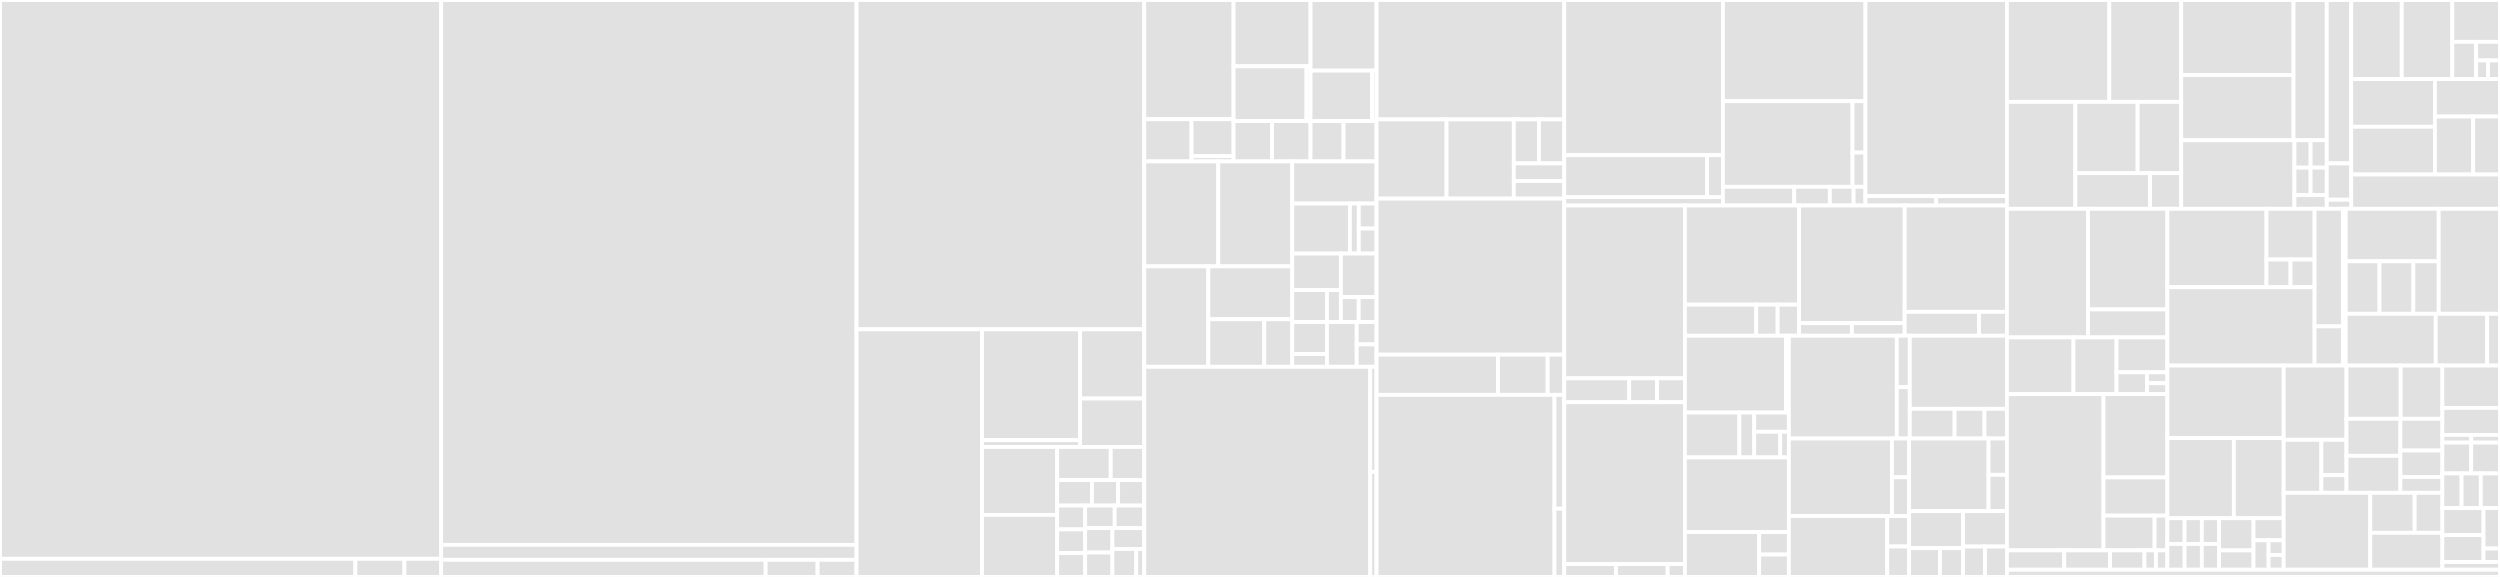 <svg baseProfile="full" width="650" height="150" viewBox="0 0 650 150" version="1.1"
xmlns="http://www.w3.org/2000/svg" xmlns:ev="http://www.w3.org/2001/xml-events"
xmlns:xlink="http://www.w3.org/1999/xlink">

<rect x="0" y="0" width="650" height="150" fill="#333333" stroke="none"/>

<style>rect.s{mask:url(#mask);}</style>
<defs>
  <pattern id="white" width="4" height="4" patternUnits="userSpaceOnUse" patternTransform="rotate(45)">
    <rect width="2" height="2" transform="translate(0,0)" fill="white"></rect>
  </pattern>
  <mask id="mask">
    <rect x="0" y="0" width="100%" height="100%" fill="url(#white)"></rect>
  </mask>
</defs>

<rect x="0" y="0" width="114.7" height="145.292" fill="#e1e1e1" stroke="white" stroke-width="1" class=" tooltipped" data-content="plugins/legacy-plugin-chart-calendar/src/vendor/cal-heatmap.js"><title>plugins/legacy-plugin-chart-calendar/src/vendor/cal-heatmap.js</title></rect>
<rect x="0" y="145.292" width="92.397" height="4.708" fill="#e1e1e1" stroke="white" stroke-width="1" class=" tooltipped" data-content="plugins/legacy-plugin-chart-calendar/src/Calendar.js"><title>plugins/legacy-plugin-chart-calendar/src/Calendar.js</title></rect>
<rect x="92.397" y="145.292" width="12.744" height="4.708" fill="#e1e1e1" stroke="white" stroke-width="1" class=" tooltipped" data-content="plugins/legacy-plugin-chart-calendar/src/transformProps.js"><title>plugins/legacy-plugin-chart-calendar/src/transformProps.js</title></rect>
<rect x="105.142" y="145.292" width="9.558" height="4.708" fill="#e1e1e1" stroke="white" stroke-width="1" class=" tooltipped" data-content="plugins/legacy-plugin-chart-calendar/src/index.js"><title>plugins/legacy-plugin-chart-calendar/src/index.js</title></rect>
<rect x="114.7" y="0" width="108" height="141.667" fill="#e1e1e1" stroke="white" stroke-width="1" class=" tooltipped" data-content="plugins/legacy-plugin-chart-parallel-coordinates/src/vendor/parcoords/d3.parcoords.js"><title>plugins/legacy-plugin-chart-parallel-coordinates/src/vendor/parcoords/d3.parcoords.js</title></rect>
<rect x="114.7" y="141.667" width="108" height="3.889" fill="#e1e1e1" stroke="white" stroke-width="1" class=" tooltipped" data-content="plugins/legacy-plugin-chart-parallel-coordinates/src/vendor/parcoords/divgrid.js"><title>plugins/legacy-plugin-chart-parallel-coordinates/src/vendor/parcoords/divgrid.js</title></rect>
<rect x="114.7" y="145.556" width="84.375" height="4.444" fill="#e1e1e1" stroke="white" stroke-width="1" class=" tooltipped" data-content="plugins/legacy-plugin-chart-parallel-coordinates/src/ParallelCoordinates.js"><title>plugins/legacy-plugin-chart-parallel-coordinates/src/ParallelCoordinates.js</title></rect>
<rect x="199.075" y="145.556" width="13.5" height="4.444" fill="#e1e1e1" stroke="white" stroke-width="1" class=" tooltipped" data-content="plugins/legacy-plugin-chart-parallel-coordinates/src/transformProps.js"><title>plugins/legacy-plugin-chart-parallel-coordinates/src/transformProps.js</title></rect>
<rect x="212.575" y="145.556" width="10.125" height="4.444" fill="#e1e1e1" stroke="white" stroke-width="1" class=" tooltipped" data-content="plugins/legacy-plugin-chart-parallel-coordinates/src/index.js"><title>plugins/legacy-plugin-chart-parallel-coordinates/src/index.js</title></rect>
<rect x="222.7" y="0" width="74.8" height="85.628" fill="#e1e1e1" stroke="white" stroke-width="1" class=" tooltipped" data-content="plugins/legacy-preset-chart-nvd3/src/NVD3Vis.js"><title>plugins/legacy-preset-chart-nvd3/src/NVD3Vis.js</title></rect>
<rect x="222.7" y="85.628" width="32.623" height="64.372" fill="#e1e1e1" stroke="white" stroke-width="1" class=" tooltipped" data-content="plugins/legacy-preset-chart-nvd3/src/utils.js"><title>plugins/legacy-preset-chart-nvd3/src/utils.js</title></rect>
<rect x="255.323" y="85.628" width="25.502" height="28.821" fill="#e1e1e1" stroke="white" stroke-width="1" class=" tooltipped" data-content="plugins/legacy-preset-chart-nvd3/src/LineMulti/LineMulti.jsx"><title>plugins/legacy-preset-chart-nvd3/src/LineMulti/LineMulti.jsx</title></rect>
<rect x="255.323" y="114.449" width="25.502" height="1.765" fill="#e1e1e1" stroke="white" stroke-width="1" class=" tooltipped" data-content="plugins/legacy-preset-chart-nvd3/src/LineMulti/index.js"><title>plugins/legacy-preset-chart-nvd3/src/LineMulti/index.js</title></rect>
<rect x="280.825" y="85.628" width="16.675" height="17.991" fill="#e1e1e1" stroke="white" stroke-width="1" class=" tooltipped" data-content="plugins/legacy-preset-chart-nvd3/src/vendor/superset/exploreUtils.js"><title>plugins/legacy-preset-chart-nvd3/src/vendor/superset/exploreUtils.js</title></rect>
<rect x="280.825" y="103.62" width="16.675" height="12.594" fill="#e1e1e1" stroke="white" stroke-width="1" class=" tooltipped" data-content="plugins/legacy-preset-chart-nvd3/src/vendor/superset/AnnotationTypes.js"><title>plugins/legacy-preset-chart-nvd3/src/vendor/superset/AnnotationTypes.js</title></rect>
<rect x="255.323" y="116.214" width="19.535" height="17.661" fill="#e1e1e1" stroke="white" stroke-width="1" class=" tooltipped" data-content="plugins/legacy-preset-chart-nvd3/src/transformProps.js"><title>plugins/legacy-preset-chart-nvd3/src/transformProps.js</title></rect>
<rect x="255.323" y="133.875" width="19.535" height="16.125" fill="#e1e1e1" stroke="white" stroke-width="1" class=" tooltipped" data-content="plugins/legacy-preset-chart-nvd3/src/NVD3Controls.tsx"><title>plugins/legacy-preset-chart-nvd3/src/NVD3Controls.tsx</title></rect>
<rect x="274.858" y="116.214" width="13.934" height="8.612" fill="#e1e1e1" stroke="white" stroke-width="1" class=" tooltipped" data-content="plugins/legacy-preset-chart-nvd3/src/PropTypes.js"><title>plugins/legacy-preset-chart-nvd3/src/PropTypes.js</title></rect>
<rect x="288.791" y="116.214" width="8.709" height="8.612" fill="#e1e1e1" stroke="white" stroke-width="1" class=" tooltipped" data-content="plugins/legacy-preset-chart-nvd3/src/utils/isTruthy.js"><title>plugins/legacy-preset-chart-nvd3/src/utils/isTruthy.js</title></rect>
<rect x="274.858" y="124.826" width="9.057" height="6.625" fill="#e1e1e1" stroke="white" stroke-width="1" class=" tooltipped" data-content="plugins/legacy-preset-chart-nvd3/src/ReactNVD3.js"><title>plugins/legacy-preset-chart-nvd3/src/ReactNVD3.js</title></rect>
<rect x="283.915" y="124.826" width="6.793" height="6.625" fill="#e1e1e1" stroke="white" stroke-width="1" class=" tooltipped" data-content="plugins/legacy-preset-chart-nvd3/src/Bar/index.js"><title>plugins/legacy-preset-chart-nvd3/src/Bar/index.js</title></rect>
<rect x="290.707" y="124.826" width="6.793" height="6.625" fill="#e1e1e1" stroke="white" stroke-width="1" class=" tooltipped" data-content="plugins/legacy-preset-chart-nvd3/src/Pie/index.js"><title>plugins/legacy-preset-chart-nvd3/src/Pie/index.js</title></rect>
<rect x="274.858" y="131.451" width="7.278" height="6.183" fill="#e1e1e1" stroke="white" stroke-width="1" class=" tooltipped" data-content="plugins/legacy-preset-chart-nvd3/src/Area/index.js"><title>plugins/legacy-preset-chart-nvd3/src/Area/index.js</title></rect>
<rect x="274.858" y="137.634" width="7.278" height="6.183" fill="#e1e1e1" stroke="white" stroke-width="1" class=" tooltipped" data-content="plugins/legacy-preset-chart-nvd3/src/Line/index.js"><title>plugins/legacy-preset-chart-nvd3/src/Line/index.js</title></rect>
<rect x="274.858" y="143.817" width="7.278" height="6.183" fill="#e1e1e1" stroke="white" stroke-width="1" class=" tooltipped" data-content="plugins/legacy-preset-chart-nvd3/src/Bubble/index.js"><title>plugins/legacy-preset-chart-nvd3/src/Bubble/index.js</title></rect>
<rect x="282.136" y="131.451" width="7.682" height="5.858" fill="#e1e1e1" stroke="white" stroke-width="1" class=" tooltipped" data-content="plugins/legacy-preset-chart-nvd3/src/Bullet/index.js"><title>plugins/legacy-preset-chart-nvd3/src/Bullet/index.js</title></rect>
<rect x="289.818" y="131.451" width="7.682" height="5.858" fill="#e1e1e1" stroke="white" stroke-width="1" class=" tooltipped" data-content="plugins/legacy-preset-chart-nvd3/src/BoxPlot/index.js"><title>plugins/legacy-preset-chart-nvd3/src/BoxPlot/index.js</title></rect>
<rect x="282.136" y="137.308" width="7.091" height="6.346" fill="#e1e1e1" stroke="white" stroke-width="1" class=" tooltipped" data-content="plugins/legacy-preset-chart-nvd3/src/Compare/index.js"><title>plugins/legacy-preset-chart-nvd3/src/Compare/index.js</title></rect>
<rect x="282.136" y="143.654" width="7.091" height="6.346" fill="#e1e1e1" stroke="white" stroke-width="1" class=" tooltipped" data-content="plugins/legacy-preset-chart-nvd3/src/DistBar/index.js"><title>plugins/legacy-preset-chart-nvd3/src/DistBar/index.js</title></rect>
<rect x="289.227" y="137.308" width="8.273" height="5.439" fill="#e1e1e1" stroke="white" stroke-width="1" class=" tooltipped" data-content="plugins/legacy-preset-chart-nvd3/src/DualLine/index.js"><title>plugins/legacy-preset-chart-nvd3/src/DualLine/index.js</title></rect>
<rect x="289.227" y="142.748" width="6.205" height="7.252" fill="#e1e1e1" stroke="white" stroke-width="1" class=" tooltipped" data-content="plugins/legacy-preset-chart-nvd3/src/TimePivot/index.js"><title>plugins/legacy-preset-chart-nvd3/src/TimePivot/index.js</title></rect>
<rect x="295.432" y="142.748" width="2.068" height="7.252" fill="#e1e1e1" stroke="white" stroke-width="1" class=" tooltipped" data-content="plugins/legacy-preset-chart-nvd3/src/preset.js"><title>plugins/legacy-preset-chart-nvd3/src/preset.js</title></rect>
<rect x="297.5" y="0" width="23.231" height="30.993" fill="#e1e1e1" stroke="white" stroke-width="1" class=" tooltipped" data-content="plugins/preset-chart-xy/src/components/Line/Line.tsx"><title>plugins/preset-chart-xy/src/components/Line/Line.tsx</title></rect>
<rect x="297.5" y="30.993" width="12.299" height="10.977" fill="#e1e1e1" stroke="white" stroke-width="1" class=" tooltipped" data-content="plugins/preset-chart-xy/src/components/Line/DefaultTooltipRenderer.tsx"><title>plugins/preset-chart-xy/src/components/Line/DefaultTooltipRenderer.tsx</title></rect>
<rect x="309.799" y="30.993" width="10.932" height="9.605" fill="#e1e1e1" stroke="white" stroke-width="1" class=" tooltipped" data-content="plugins/preset-chart-xy/src/components/Line/DefaultLegendItemMarkRenderer.tsx"><title>plugins/preset-chart-xy/src/components/Line/DefaultLegendItemMarkRenderer.tsx</title></rect>
<rect x="309.799" y="40.598" width="10.932" height="1.372" fill="#e1e1e1" stroke="white" stroke-width="1" class=" tooltipped" data-content="plugins/preset-chart-xy/src/components/Line/Encoder.ts"><title>plugins/preset-chart-xy/src/components/Line/Encoder.ts</title></rect>
<rect x="320.731" y="0" width="20.014" height="17.238" fill="#e1e1e1" stroke="white" stroke-width="1" class=" tooltipped" data-content="plugins/preset-chart-xy/src/components/BoxPlot/BoxPlot.tsx"><title>plugins/preset-chart-xy/src/components/BoxPlot/BoxPlot.tsx</title></rect>
<rect x="320.731" y="17.238" width="18.961" height="14.24" fill="#e1e1e1" stroke="white" stroke-width="1" class=" tooltipped" data-content="plugins/preset-chart-xy/src/components/BoxPlot/DefaultTooltipRenderer.tsx"><title>plugins/preset-chart-xy/src/components/BoxPlot/DefaultTooltipRenderer.tsx</title></rect>
<rect x="339.692" y="17.238" width="1.053" height="14.24" fill="#e1e1e1" stroke="white" stroke-width="1" class=" tooltipped" data-content="plugins/preset-chart-xy/src/components/BoxPlot/Encoder.ts"><title>plugins/preset-chart-xy/src/components/BoxPlot/Encoder.ts</title></rect>
<rect x="340.745" y="0" width="17.155" height="18.362" fill="#e1e1e1" stroke="white" stroke-width="1" class=" tooltipped" data-content="plugins/preset-chart-xy/src/components/ScatterPlot/ScatterPlot.tsx"><title>plugins/preset-chart-xy/src/components/ScatterPlot/ScatterPlot.tsx</title></rect>
<rect x="340.745" y="18.362" width="16.011" height="13.116" fill="#e1e1e1" stroke="white" stroke-width="1" class=" tooltipped" data-content="plugins/preset-chart-xy/src/components/ScatterPlot/DefaultTooltipRenderer.tsx"><title>plugins/preset-chart-xy/src/components/ScatterPlot/DefaultTooltipRenderer.tsx</title></rect>
<rect x="356.756" y="18.362" width="1.144" height="13.116" fill="#e1e1e1" stroke="white" stroke-width="1" class=" tooltipped" data-content="plugins/preset-chart-xy/src/components/ScatterPlot/Encoder.ts"><title>plugins/preset-chart-xy/src/components/ScatterPlot/Encoder.ts</title></rect>
<rect x="320.731" y="31.478" width="10.007" height="10.493" fill="#e1e1e1" stroke="white" stroke-width="1" class=" tooltipped" data-content="plugins/preset-chart-xy/src/components/legend/DefaultLegend.tsx"><title>plugins/preset-chart-xy/src/components/legend/DefaultLegend.tsx</title></rect>
<rect x="330.738" y="31.478" width="10.007" height="10.493" fill="#e1e1e1" stroke="white" stroke-width="1" class=" tooltipped" data-content="plugins/preset-chart-xy/src/components/legend/DefaultLegendItem.tsx"><title>plugins/preset-chart-xy/src/components/legend/DefaultLegendItem.tsx</title></rect>
<rect x="340.745" y="31.478" width="8.578" height="10.493" fill="#e1e1e1" stroke="white" stroke-width="1" class=" tooltipped" data-content="plugins/preset-chart-xy/src/components/legend/DefaultLegendGroup.tsx"><title>plugins/preset-chart-xy/src/components/legend/DefaultLegendGroup.tsx</title></rect>
<rect x="349.322" y="31.478" width="8.578" height="10.493" fill="#e1e1e1" stroke="white" stroke-width="1" class=" tooltipped" data-content="plugins/preset-chart-xy/src/components/legend/createRenderLegend.tsx"><title>plugins/preset-chart-xy/src/components/legend/createRenderLegend.tsx</title></rect>
<rect x="297.5" y="41.97" width="19.244" height="27.282" fill="#e1e1e1" stroke="white" stroke-width="1" class=" tooltipped" data-content="plugins/preset-chart-xy/src/utils/XYChartLayout.tsx"><title>plugins/preset-chart-xy/src/utils/XYChartLayout.tsx</title></rect>
<rect x="316.744" y="41.97" width="19.244" height="27.282" fill="#e1e1e1" stroke="white" stroke-width="1" class=" tooltipped" data-content="plugins/preset-chart-xy/src/utils/computeAxisLayout.ts"><title>plugins/preset-chart-xy/src/utils/computeAxisLayout.ts</title></rect>
<rect x="297.5" y="69.252" width="16.659" height="26.112" fill="#e1e1e1" stroke="white" stroke-width="1" class=" tooltipped" data-content="plugins/preset-chart-xy/src/utils/createTickComponent.tsx"><title>plugins/preset-chart-xy/src/utils/createTickComponent.tsx</title></rect>
<rect x="314.159" y="69.252" width="21.829" height="13.743" fill="#e1e1e1" stroke="white" stroke-width="1" class=" tooltipped" data-content="plugins/preset-chart-xy/src/utils/convertScaleToDataUIScaleShape.ts"><title>plugins/preset-chart-xy/src/utils/convertScaleToDataUIScaleShape.ts</title></rect>
<rect x="314.159" y="82.995" width="14.552" height="12.369" fill="#e1e1e1" stroke="white" stroke-width="1" class=" tooltipped" data-content="plugins/preset-chart-xy/src/utils/createMarginSelector.tsx"><title>plugins/preset-chart-xy/src/utils/createMarginSelector.tsx</title></rect>
<rect x="328.711" y="82.995" width="7.276" height="12.369" fill="#e1e1e1" stroke="white" stroke-width="1" class=" tooltipped" data-content="plugins/preset-chart-xy/src/utils/createXYChartLayoutWithTheme.ts"><title>plugins/preset-chart-xy/src/utils/createXYChartLayoutWithTheme.ts</title></rect>
<rect x="335.987" y="41.97" width="21.913" height="10.953" fill="#e1e1e1" stroke="white" stroke-width="1" class=" tooltipped" data-content="plugins/preset-chart-xy/src/BoxPlot/transformProps.ts"><title>plugins/preset-chart-xy/src/BoxPlot/transformProps.ts</title></rect>
<rect x="335.987" y="52.923" width="14.993" height="13.006" fill="#e1e1e1" stroke="white" stroke-width="1" class=" tooltipped" data-content="plugins/preset-chart-xy/src/BoxPlot/legacy/transformProps.ts"><title>plugins/preset-chart-xy/src/BoxPlot/legacy/transformProps.ts</title></rect>
<rect x="350.98" y="52.923" width="2.307" height="13.006" fill="#e1e1e1" stroke="white" stroke-width="1" class=" tooltipped" data-content="plugins/preset-chart-xy/src/BoxPlot/legacy/index.ts"><title>plugins/preset-chart-xy/src/BoxPlot/legacy/index.ts</title></rect>
<rect x="353.287" y="52.923" width="4.613" height="6.503" fill="#e1e1e1" stroke="white" stroke-width="1" class=" tooltipped" data-content="plugins/preset-chart-xy/src/BoxPlot/index.ts"><title>plugins/preset-chart-xy/src/BoxPlot/index.ts</title></rect>
<rect x="353.287" y="59.426" width="4.613" height="6.503" fill="#e1e1e1" stroke="white" stroke-width="1" class=" tooltipped" data-content="plugins/preset-chart-xy/src/BoxPlot/createMetadata.ts"><title>plugins/preset-chart-xy/src/BoxPlot/createMetadata.ts</title></rect>
<rect x="335.987" y="65.929" width="12.642" height="9.492" fill="#e1e1e1" stroke="white" stroke-width="1" class=" tooltipped" data-content="plugins/preset-chart-xy/src/Line/buildQuery.ts"><title>plugins/preset-chart-xy/src/Line/buildQuery.ts</title></rect>
<rect x="335.987" y="75.421" width="9.03" height="8.306" fill="#e1e1e1" stroke="white" stroke-width="1" class=" tooltipped" data-content="plugins/preset-chart-xy/src/Line/legacy/transformProps.ts"><title>plugins/preset-chart-xy/src/Line/legacy/transformProps.ts</title></rect>
<rect x="345.017" y="75.421" width="3.612" height="8.306" fill="#e1e1e1" stroke="white" stroke-width="1" class=" tooltipped" data-content="plugins/preset-chart-xy/src/Line/legacy/index.ts"><title>plugins/preset-chart-xy/src/Line/legacy/index.ts</title></rect>
<rect x="348.629" y="65.929" width="9.271" height="11.326" fill="#e1e1e1" stroke="white" stroke-width="1" class=" tooltipped" data-content="plugins/preset-chart-xy/src/Line/transformProps.ts"><title>plugins/preset-chart-xy/src/Line/transformProps.ts</title></rect>
<rect x="348.629" y="77.255" width="4.635" height="6.472" fill="#e1e1e1" stroke="white" stroke-width="1" class=" tooltipped" data-content="plugins/preset-chart-xy/src/Line/index.ts"><title>plugins/preset-chart-xy/src/Line/index.ts</title></rect>
<rect x="353.265" y="77.255" width="4.635" height="6.472" fill="#e1e1e1" stroke="white" stroke-width="1" class=" tooltipped" data-content="plugins/preset-chart-xy/src/Line/createMetadata.ts"><title>plugins/preset-chart-xy/src/Line/createMetadata.ts</title></rect>
<rect x="335.987" y="83.727" width="9.023" height="8.312" fill="#e1e1e1" stroke="white" stroke-width="1" class=" tooltipped" data-content="plugins/preset-chart-xy/src/ScatterPlot/legacy/transformProps.ts"><title>plugins/preset-chart-xy/src/ScatterPlot/legacy/transformProps.ts</title></rect>
<rect x="335.987" y="92.039" width="9.023" height="3.325" fill="#e1e1e1" stroke="white" stroke-width="1" class=" tooltipped" data-content="plugins/preset-chart-xy/src/ScatterPlot/legacy/index.ts"><title>plugins/preset-chart-xy/src/ScatterPlot/legacy/index.ts</title></rect>
<rect x="345.01" y="83.727" width="7.734" height="11.637" fill="#e1e1e1" stroke="white" stroke-width="1" class=" tooltipped" data-content="plugins/preset-chart-xy/src/ScatterPlot/transformProps.ts"><title>plugins/preset-chart-xy/src/ScatterPlot/transformProps.ts</title></rect>
<rect x="352.744" y="83.727" width="5.156" height="5.819" fill="#e1e1e1" stroke="white" stroke-width="1" class=" tooltipped" data-content="plugins/preset-chart-xy/src/ScatterPlot/index.ts"><title>plugins/preset-chart-xy/src/ScatterPlot/index.ts</title></rect>
<rect x="352.744" y="89.546" width="5.156" height="5.819" fill="#e1e1e1" stroke="white" stroke-width="1" class=" tooltipped" data-content="plugins/preset-chart-xy/src/ScatterPlot/createMetadata.ts"><title>plugins/preset-chart-xy/src/ScatterPlot/createMetadata.ts</title></rect>
<rect x="297.5" y="95.364" width="58.753" height="54.636" fill="#e1e1e1" stroke="white" stroke-width="1" class=" tooltipped" data-content="plugins/legacy-plugin-chart-rose/src/Rose.js"><title>plugins/legacy-plugin-chart-rose/src/Rose.js</title></rect>
<rect x="356.253" y="95.364" width="1.647" height="27.318" fill="#e1e1e1" stroke="white" stroke-width="1" class=" tooltipped" data-content="plugins/legacy-plugin-chart-rose/src/index.js"><title>plugins/legacy-plugin-chart-rose/src/index.js</title></rect>
<rect x="356.253" y="122.682" width="1.647" height="27.318" fill="#e1e1e1" stroke="white" stroke-width="1" class=" tooltipped" data-content="plugins/legacy-plugin-chart-rose/src/transformProps.js"><title>plugins/legacy-plugin-chart-rose/src/transformProps.js</title></rect>
<rect x="357.9" y="0" width="48.8" height="31.045" fill="#e1e1e1" stroke="white" stroke-width="1" class=" tooltipped" data-content="plugins/legacy-plugin-chart-map-box/src/ScatterPlotGlowOverlay.jsx"><title>plugins/legacy-plugin-chart-map-box/src/ScatterPlotGlowOverlay.jsx</title></rect>
<rect x="357.9" y="31.045" width="18.209" height="20.594" fill="#e1e1e1" stroke="white" stroke-width="1" class=" tooltipped" data-content="plugins/legacy-plugin-chart-map-box/src/MapBox.jsx"><title>plugins/legacy-plugin-chart-map-box/src/MapBox.jsx</title></rect>
<rect x="376.109" y="31.045" width="17.481" height="20.594" fill="#e1e1e1" stroke="white" stroke-width="1" class=" tooltipped" data-content="plugins/legacy-plugin-chart-map-box/src/transformProps.js"><title>plugins/legacy-plugin-chart-map-box/src/transformProps.js</title></rect>
<rect x="393.59" y="31.045" width="6.555" height="11.441" fill="#e1e1e1" stroke="white" stroke-width="1" class=" tooltipped" data-content="plugins/legacy-plugin-chart-map-box/src/utils/geo.js"><title>plugins/legacy-plugin-chart-map-box/src/utils/geo.js</title></rect>
<rect x="400.145" y="31.045" width="6.555" height="11.441" fill="#e1e1e1" stroke="white" stroke-width="1" class=" tooltipped" data-content="plugins/legacy-plugin-chart-map-box/src/utils/roundDecimal.js"><title>plugins/legacy-plugin-chart-map-box/src/utils/roundDecimal.js</title></rect>
<rect x="393.59" y="42.486" width="13.11" height="4.577" fill="#e1e1e1" stroke="white" stroke-width="1" class=" tooltipped" data-content="plugins/legacy-plugin-chart-map-box/src/utils/luminanceFromRGB.js"><title>plugins/legacy-plugin-chart-map-box/src/utils/luminanceFromRGB.js</title></rect>
<rect x="393.59" y="47.063" width="13.11" height="4.577" fill="#e1e1e1" stroke="white" stroke-width="1" class=" tooltipped" data-content="plugins/legacy-plugin-chart-map-box/src/index.js"><title>plugins/legacy-plugin-chart-map-box/src/index.js</title></rect>
<rect x="357.9" y="51.639" width="48.8" height="40.574" fill="#e1e1e1" stroke="white" stroke-width="1" class=" tooltipped" data-content="plugins/legacy-plugin-chart-sunburst/src/Sunburst.js"><title>plugins/legacy-plugin-chart-sunburst/src/Sunburst.js</title></rect>
<rect x="357.9" y="92.213" width="31.576" height="10.451" fill="#e1e1e1" stroke="white" stroke-width="1" class=" tooltipped" data-content="plugins/legacy-plugin-chart-sunburst/src/utils/wrapSvgText.js"><title>plugins/legacy-plugin-chart-sunburst/src/utils/wrapSvgText.js</title></rect>
<rect x="389.476" y="92.213" width="12.918" height="10.451" fill="#e1e1e1" stroke="white" stroke-width="1" class=" tooltipped" data-content="plugins/legacy-plugin-chart-sunburst/src/transformProps.js"><title>plugins/legacy-plugin-chart-sunburst/src/transformProps.js</title></rect>
<rect x="402.394" y="92.213" width="4.306" height="10.451" fill="#e1e1e1" stroke="white" stroke-width="1" class=" tooltipped" data-content="plugins/legacy-plugin-chart-sunburst/src/index.js"><title>plugins/legacy-plugin-chart-sunburst/src/index.js</title></rect>
<rect x="357.9" y="102.664" width="46.265" height="47.336" fill="#e1e1e1" stroke="white" stroke-width="1" class=" tooltipped" data-content="plugins/legacy-plugin-chart-partition/src/Partition.js"><title>plugins/legacy-plugin-chart-partition/src/Partition.js</title></rect>
<rect x="404.165" y="102.664" width="2.535" height="29.585" fill="#e1e1e1" stroke="white" stroke-width="1" class=" tooltipped" data-content="plugins/legacy-plugin-chart-partition/src/transformProps.js"><title>plugins/legacy-plugin-chart-partition/src/transformProps.js</title></rect>
<rect x="404.165" y="132.249" width="2.535" height="17.751" fill="#e1e1e1" stroke="white" stroke-width="1" class=" tooltipped" data-content="plugins/legacy-plugin-chart-partition/src/index.js"><title>plugins/legacy-plugin-chart-partition/src/index.js</title></rect>
<rect x="406.7" y="0" width="41.268" height="40.346" fill="#e1e1e1" stroke="white" stroke-width="1" class=" tooltipped" data-content="plugins/legacy-plugin-chart-table/src/ReactDataTable.tsx"><title>plugins/legacy-plugin-chart-table/src/ReactDataTable.tsx</title></rect>
<rect x="406.7" y="40.346" width="37.141" height="10.904" fill="#e1e1e1" stroke="white" stroke-width="1" class=" tooltipped" data-content="plugins/legacy-plugin-chart-table/src/transformProps.ts"><title>plugins/legacy-plugin-chart-table/src/transformProps.ts</title></rect>
<rect x="443.841" y="40.346" width="4.127" height="10.904" fill="#e1e1e1" stroke="white" stroke-width="1" class=" tooltipped" data-content="plugins/legacy-plugin-chart-table/src/index.ts"><title>plugins/legacy-plugin-chart-table/src/index.ts</title></rect>
<rect x="406.7" y="51.251" width="41.268" height="2.181" fill="#e1e1e1" stroke="white" stroke-width="1" class=" tooltipped" data-content="plugins/legacy-plugin-chart-table/test/testData.ts"><title>plugins/legacy-plugin-chart-table/test/testData.ts</title></rect>
<rect x="447.968" y="0" width="37.057" height="26.311" fill="#e1e1e1" stroke="white" stroke-width="1" class=" tooltipped" data-content="plugins/legacy-preset-chart-big-number/src/BigNumber/BigNumber.tsx"><title>plugins/legacy-preset-chart-big-number/src/BigNumber/BigNumber.tsx</title></rect>
<rect x="447.968" y="26.311" width="33.688" height="22.263" fill="#e1e1e1" stroke="white" stroke-width="1" class=" tooltipped" data-content="plugins/legacy-preset-chart-big-number/src/BigNumber/transformProps.ts"><title>plugins/legacy-preset-chart-big-number/src/BigNumber/transformProps.ts</title></rect>
<rect x="481.655" y="26.311" width="3.369" height="13.358" fill="#e1e1e1" stroke="white" stroke-width="1" class=" tooltipped" data-content="plugins/legacy-preset-chart-big-number/src/BigNumber/index.ts"><title>plugins/legacy-preset-chart-big-number/src/BigNumber/index.ts</title></rect>
<rect x="481.655" y="39.669" width="3.369" height="8.905" fill="#e1e1e1" stroke="white" stroke-width="1" class=" tooltipped" data-content="plugins/legacy-preset-chart-big-number/src/BigNumber/controlPanel.tsx"><title>plugins/legacy-preset-chart-big-number/src/BigNumber/controlPanel.tsx</title></rect>
<rect x="447.968" y="48.574" width="18.528" height="4.857" fill="#e1e1e1" stroke="white" stroke-width="1" class=" tooltipped" data-content="plugins/legacy-preset-chart-big-number/src/utils/getTimeFormatterForGranularity.ts"><title>plugins/legacy-preset-chart-big-number/src/utils/getTimeFormatterForGranularity.ts</title></rect>
<rect x="466.496" y="48.574" width="9.264" height="4.857" fill="#e1e1e1" stroke="white" stroke-width="1" class=" tooltipped" data-content="plugins/legacy-preset-chart-big-number/src/BigNumberTotal/index.ts"><title>plugins/legacy-preset-chart-big-number/src/BigNumberTotal/index.ts</title></rect>
<rect x="475.76" y="48.574" width="6.176" height="4.857" fill="#e1e1e1" stroke="white" stroke-width="1" class=" tooltipped" data-content="plugins/legacy-preset-chart-big-number/src/sharedControls.ts"><title>plugins/legacy-preset-chart-big-number/src/sharedControls.ts</title></rect>
<rect x="481.936" y="48.574" width="3.088" height="4.857" fill="#e1e1e1" stroke="white" stroke-width="1" class=" tooltipped" data-content="plugins/legacy-preset-chart-big-number/src/preset.ts"><title>plugins/legacy-preset-chart-big-number/src/preset.ts</title></rect>
<rect x="485.024" y="0" width="36.776" height="50.985" fill="#e1e1e1" stroke="white" stroke-width="1" class=" tooltipped" data-content="plugins/legacy-plugin-chart-heatmap/src/Heatmap.js"><title>plugins/legacy-plugin-chart-heatmap/src/Heatmap.js</title></rect>
<rect x="485.024" y="50.985" width="18.388" height="2.447" fill="#e1e1e1" stroke="white" stroke-width="1" class=" tooltipped" data-content="plugins/legacy-plugin-chart-heatmap/src/index.js"><title>plugins/legacy-plugin-chart-heatmap/src/index.js</title></rect>
<rect x="503.412" y="50.985" width="18.388" height="2.447" fill="#e1e1e1" stroke="white" stroke-width="1" class=" tooltipped" data-content="plugins/legacy-plugin-chart-heatmap/src/transformProps.js"><title>plugins/legacy-plugin-chart-heatmap/src/transformProps.js</title></rect>
<rect x="406.7" y="53.432" width="31.377" height="44.938" fill="#e1e1e1" stroke="white" stroke-width="1" class=" tooltipped" data-content="plugins/legacy-plugin-chart-paired-t-test/src/TTestTable.jsx"><title>plugins/legacy-plugin-chart-paired-t-test/src/TTestTable.jsx</title></rect>
<rect x="406.7" y="98.369" width="16.895" height="6.215" fill="#e1e1e1" stroke="white" stroke-width="1" class=" tooltipped" data-content="plugins/legacy-plugin-chart-paired-t-test/src/PairedTTest.jsx"><title>plugins/legacy-plugin-chart-paired-t-test/src/PairedTTest.jsx</title></rect>
<rect x="423.595" y="98.369" width="7.241" height="6.215" fill="#e1e1e1" stroke="white" stroke-width="1" class=" tooltipped" data-content="plugins/legacy-plugin-chart-paired-t-test/src/index.js"><title>plugins/legacy-plugin-chart-paired-t-test/src/index.js</title></rect>
<rect x="430.836" y="98.369" width="7.241" height="6.215" fill="#e1e1e1" stroke="white" stroke-width="1" class=" tooltipped" data-content="plugins/legacy-plugin-chart-paired-t-test/src/transformProps.js"><title>plugins/legacy-plugin-chart-paired-t-test/src/transformProps.js</title></rect>
<rect x="406.7" y="104.584" width="31.377" height="42.069" fill="#e1e1e1" stroke="white" stroke-width="1" class=" tooltipped" data-content="plugins/legacy-plugin-chart-country-map/src/CountryMap.js"><title>plugins/legacy-plugin-chart-country-map/src/CountryMap.js</title></rect>
<rect x="406.7" y="146.654" width="13.447" height="3.346" fill="#e1e1e1" stroke="white" stroke-width="1" class=" tooltipped" data-content="plugins/legacy-plugin-chart-country-map/src/index.js"><title>plugins/legacy-plugin-chart-country-map/src/index.js</title></rect>
<rect x="420.147" y="146.654" width="13.447" height="3.346" fill="#e1e1e1" stroke="white" stroke-width="1" class=" tooltipped" data-content="plugins/legacy-plugin-chart-country-map/src/transformProps.js"><title>plugins/legacy-plugin-chart-country-map/src/transformProps.js</title></rect>
<rect x="433.594" y="146.654" width="4.482" height="3.346" fill="#e1e1e1" stroke="white" stroke-width="1" class=" tooltipped" data-content="plugins/legacy-plugin-chart-country-map/src/countries.js"><title>plugins/legacy-plugin-chart-country-map/src/countries.js</title></rect>
<rect x="438.077" y="53.432" width="29.68" height="25.775" fill="#e1e1e1" stroke="white" stroke-width="1" class=" tooltipped" data-content="plugins/legacy-plugin-chart-horizon/src/HorizonRow.jsx"><title>plugins/legacy-plugin-chart-horizon/src/HorizonRow.jsx</title></rect>
<rect x="438.077" y="79.207" width="18.55" height="8.086" fill="#e1e1e1" stroke="white" stroke-width="1" class=" tooltipped" data-content="plugins/legacy-plugin-chart-horizon/src/HorizonChart.jsx"><title>plugins/legacy-plugin-chart-horizon/src/HorizonChart.jsx</title></rect>
<rect x="456.627" y="79.207" width="5.565" height="8.086" fill="#e1e1e1" stroke="white" stroke-width="1" class=" tooltipped" data-content="plugins/legacy-plugin-chart-horizon/src/index.js"><title>plugins/legacy-plugin-chart-horizon/src/index.js</title></rect>
<rect x="462.192" y="79.207" width="5.565" height="8.086" fill="#e1e1e1" stroke="white" stroke-width="1" class=" tooltipped" data-content="plugins/legacy-plugin-chart-horizon/src/transformProps.js"><title>plugins/legacy-plugin-chart-horizon/src/transformProps.js</title></rect>
<rect x="467.756" y="53.432" width="27.465" height="30.585" fill="#e1e1e1" stroke="white" stroke-width="1" class=" tooltipped" data-content="plugins/legacy-plugin-chart-sankey/src/Sankey.js"><title>plugins/legacy-plugin-chart-sankey/src/Sankey.js</title></rect>
<rect x="467.756" y="84.016" width="13.732" height="3.277" fill="#e1e1e1" stroke="white" stroke-width="1" class=" tooltipped" data-content="plugins/legacy-plugin-chart-sankey/src/index.js"><title>plugins/legacy-plugin-chart-sankey/src/index.js</title></rect>
<rect x="481.489" y="84.016" width="13.732" height="3.277" fill="#e1e1e1" stroke="white" stroke-width="1" class=" tooltipped" data-content="plugins/legacy-plugin-chart-sankey/src/transformProps.js"><title>plugins/legacy-plugin-chart-sankey/src/transformProps.js</title></rect>
<rect x="495.221" y="53.432" width="26.579" height="27.654" fill="#e1e1e1" stroke="white" stroke-width="1" class=" tooltipped" data-content="plugins/legacy-plugin-chart-treemap/src/Treemap.js"><title>plugins/legacy-plugin-chart-treemap/src/Treemap.js</title></rect>
<rect x="495.221" y="81.085" width="19.33" height="6.208" fill="#e1e1e1" stroke="white" stroke-width="1" class=" tooltipped" data-content="plugins/legacy-plugin-chart-treemap/src/transformProps.js"><title>plugins/legacy-plugin-chart-treemap/src/transformProps.js</title></rect>
<rect x="514.551" y="81.085" width="7.249" height="6.208" fill="#e1e1e1" stroke="white" stroke-width="1" class=" tooltipped" data-content="plugins/legacy-plugin-chart-treemap/src/index.js"><title>plugins/legacy-plugin-chart-treemap/src/index.js</title></rect>
<rect x="438.077" y="87.293" width="26.28" height="19.977" fill="#e1e1e1" stroke="white" stroke-width="1" class=" tooltipped" data-content="plugins/plugin-chart-word-cloud/src/chart/WordCloud.tsx"><title>plugins/plugin-chart-word-cloud/src/chart/WordCloud.tsx</title></rect>
<rect x="464.357" y="87.293" width="0.751" height="19.977" fill="#e1e1e1" stroke="white" stroke-width="1" class=" tooltipped" data-content="plugins/plugin-chart-word-cloud/src/chart/Encoder.ts"><title>plugins/plugin-chart-word-cloud/src/chart/Encoder.ts</title></rect>
<rect x="438.077" y="107.271" width="14.159" height="11.653" fill="#e1e1e1" stroke="white" stroke-width="1" class=" tooltipped" data-content="plugins/plugin-chart-word-cloud/src/legacyPlugin/transformProps.ts"><title>plugins/plugin-chart-word-cloud/src/legacyPlugin/transformProps.ts</title></rect>
<rect x="452.236" y="107.271" width="3.862" height="11.653" fill="#e1e1e1" stroke="white" stroke-width="1" class=" tooltipped" data-content="plugins/plugin-chart-word-cloud/src/legacyPlugin/index.ts"><title>plugins/plugin-chart-word-cloud/src/legacyPlugin/index.ts</title></rect>
<rect x="456.097" y="107.271" width="9.01" height="4.994" fill="#e1e1e1" stroke="white" stroke-width="1" class=" tooltipped" data-content="plugins/plugin-chart-word-cloud/src/plugin/index.ts"><title>plugins/plugin-chart-word-cloud/src/plugin/index.ts</title></rect>
<rect x="456.097" y="112.265" width="6.758" height="6.659" fill="#e1e1e1" stroke="white" stroke-width="1" class=" tooltipped" data-content="plugins/plugin-chart-word-cloud/src/plugin/transformProps.ts"><title>plugins/plugin-chart-word-cloud/src/plugin/transformProps.ts</title></rect>
<rect x="462.855" y="112.265" width="2.253" height="6.659" fill="#e1e1e1" stroke="white" stroke-width="1" class=" tooltipped" data-content="plugins/plugin-chart-word-cloud/src/plugin/buildQuery.ts"><title>plugins/plugin-chart-word-cloud/src/plugin/buildQuery.ts</title></rect>
<rect x="438.077" y="118.924" width="27.031" height="19.422" fill="#e1e1e1" stroke="white" stroke-width="1" class=" tooltipped" data-content="plugins/legacy-plugin-chart-histogram/src/WithLegend.jsx"><title>plugins/legacy-plugin-chart-histogram/src/WithLegend.jsx</title></rect>
<rect x="438.077" y="138.347" width="19.308" height="11.653" fill="#e1e1e1" stroke="white" stroke-width="1" class=" tooltipped" data-content="plugins/legacy-plugin-chart-histogram/src/Histogram.jsx"><title>plugins/legacy-plugin-chart-histogram/src/Histogram.jsx</title></rect>
<rect x="457.384" y="138.347" width="7.723" height="5.827" fill="#e1e1e1" stroke="white" stroke-width="1" class=" tooltipped" data-content="plugins/legacy-plugin-chart-histogram/src/index.js"><title>plugins/legacy-plugin-chart-histogram/src/index.js</title></rect>
<rect x="457.384" y="144.173" width="7.723" height="5.827" fill="#e1e1e1" stroke="white" stroke-width="1" class=" tooltipped" data-content="plugins/legacy-plugin-chart-histogram/src/transformProps.js"><title>plugins/legacy-plugin-chart-histogram/src/transformProps.js</title></rect>
<rect x="465.107" y="87.293" width="28.066" height="26.723" fill="#e1e1e1" stroke="white" stroke-width="1" class=" tooltipped" data-content="plugins/legacy-plugin-chart-force-directed/src/ForceDirected.js"><title>plugins/legacy-plugin-chart-force-directed/src/ForceDirected.js</title></rect>
<rect x="493.173" y="87.293" width="3.368" height="13.362" fill="#e1e1e1" stroke="white" stroke-width="1" class=" tooltipped" data-content="plugins/legacy-plugin-chart-force-directed/src/index.js"><title>plugins/legacy-plugin-chart-force-directed/src/index.js</title></rect>
<rect x="493.173" y="100.655" width="3.368" height="13.362" fill="#e1e1e1" stroke="white" stroke-width="1" class=" tooltipped" data-content="plugins/legacy-plugin-chart-force-directed/src/transformProps.js"><title>plugins/legacy-plugin-chart-force-directed/src/transformProps.js</title></rect>
<rect x="496.541" y="87.293" width="25.259" height="19.003" fill="#e1e1e1" stroke="white" stroke-width="1" class=" tooltipped" data-content="plugins/legacy-plugin-chart-pivot-table/src/PivotTable.js"><title>plugins/legacy-plugin-chart-pivot-table/src/PivotTable.js</title></rect>
<rect x="496.541" y="106.296" width="11.658" height="7.72" fill="#e1e1e1" stroke="white" stroke-width="1" class=" tooltipped" data-content="plugins/legacy-plugin-chart-pivot-table/src/utils/fixTableHeight.js"><title>plugins/legacy-plugin-chart-pivot-table/src/utils/fixTableHeight.js</title></rect>
<rect x="508.199" y="106.296" width="7.772" height="7.72" fill="#e1e1e1" stroke="white" stroke-width="1" class=" tooltipped" data-content="plugins/legacy-plugin-chart-pivot-table/src/transformProps.js"><title>plugins/legacy-plugin-chart-pivot-table/src/transformProps.js</title></rect>
<rect x="515.971" y="106.296" width="5.829" height="7.72" fill="#e1e1e1" stroke="white" stroke-width="1" class=" tooltipped" data-content="plugins/legacy-plugin-chart-pivot-table/src/index.js"><title>plugins/legacy-plugin-chart-pivot-table/src/index.js</title></rect>
<rect x="465.107" y="114.016" width="26.798" height="20.151" fill="#e1e1e1" stroke="white" stroke-width="1" class=" tooltipped" data-content="plugins/legacy-plugin-chart-chord/src/Chord.js"><title>plugins/legacy-plugin-chart-chord/src/Chord.js</title></rect>
<rect x="491.905" y="114.016" width="4.466" height="10.075" fill="#e1e1e1" stroke="white" stroke-width="1" class=" tooltipped" data-content="plugins/legacy-plugin-chart-chord/src/index.js"><title>plugins/legacy-plugin-chart-chord/src/index.js</title></rect>
<rect x="491.905" y="124.092" width="4.466" height="10.075" fill="#e1e1e1" stroke="white" stroke-width="1" class=" tooltipped" data-content="plugins/legacy-plugin-chart-chord/src/transformProps.js"><title>plugins/legacy-plugin-chart-chord/src/transformProps.js</title></rect>
<rect x="465.107" y="134.167" width="25.58" height="15.833" fill="#e1e1e1" stroke="white" stroke-width="1" class=" tooltipped" data-content="plugins/legacy-plugin-chart-sankey-loop/src/SankeyLoop.js"><title>plugins/legacy-plugin-chart-sankey-loop/src/SankeyLoop.js</title></rect>
<rect x="490.687" y="134.167" width="5.684" height="7.916" fill="#e1e1e1" stroke="white" stroke-width="1" class=" tooltipped" data-content="plugins/legacy-plugin-chart-sankey-loop/src/index.js"><title>plugins/legacy-plugin-chart-sankey-loop/src/index.js</title></rect>
<rect x="490.687" y="142.084" width="5.684" height="7.916" fill="#e1e1e1" stroke="white" stroke-width="1" class=" tooltipped" data-content="plugins/legacy-plugin-chart-sankey-loop/src/transformProps.js"><title>plugins/legacy-plugin-chart-sankey-loop/src/transformProps.js</title></rect>
<rect x="496.372" y="114.016" width="20.66" height="18.877" fill="#e1e1e1" stroke="white" stroke-width="1" class=" tooltipped" data-content="plugins/legacy-plugin-chart-world-map/src/WorldMap.js"><title>plugins/legacy-plugin-chart-world-map/src/WorldMap.js</title></rect>
<rect x="517.032" y="114.016" width="4.768" height="9.438" fill="#e1e1e1" stroke="white" stroke-width="1" class=" tooltipped" data-content="plugins/legacy-plugin-chart-world-map/src/index.js"><title>plugins/legacy-plugin-chart-world-map/src/index.js</title></rect>
<rect x="517.032" y="123.455" width="4.768" height="9.438" fill="#e1e1e1" stroke="white" stroke-width="1" class=" tooltipped" data-content="plugins/legacy-plugin-chart-world-map/src/transformProps.js"><title>plugins/legacy-plugin-chart-world-map/src/transformProps.js</title></rect>
<rect x="496.372" y="132.893" width="14.029" height="9.623" fill="#e1e1e1" stroke="white" stroke-width="1" class=" tooltipped" data-content="plugins/legacy-plugin-chart-markup/src/Markup.jsx"><title>plugins/legacy-plugin-chart-markup/src/Markup.jsx</title></rect>
<rect x="496.372" y="142.516" width="8.017" height="7.484" fill="#e1e1e1" stroke="white" stroke-width="1" class=" tooltipped" data-content="plugins/legacy-plugin-chart-markup/src/transformProps.js"><title>plugins/legacy-plugin-chart-markup/src/transformProps.js</title></rect>
<rect x="504.389" y="142.516" width="6.013" height="7.484" fill="#e1e1e1" stroke="white" stroke-width="1" class=" tooltipped" data-content="plugins/legacy-plugin-chart-markup/src/index.js"><title>plugins/legacy-plugin-chart-markup/src/index.js</title></rect>
<rect x="510.401" y="132.893" width="11.399" height="9.211" fill="#e1e1e1" stroke="white" stroke-width="1" class=" tooltipped" data-content="plugins/legacy-plugin-chart-iframe/src/Iframe.jsx"><title>plugins/legacy-plugin-chart-iframe/src/Iframe.jsx</title></rect>
<rect x="510.401" y="142.104" width="5.699" height="7.896" fill="#e1e1e1" stroke="white" stroke-width="1" class=" tooltipped" data-content="plugins/legacy-plugin-chart-iframe/src/index.js"><title>plugins/legacy-plugin-chart-iframe/src/index.js</title></rect>
<rect x="516.101" y="142.104" width="5.699" height="7.896" fill="#e1e1e1" stroke="white" stroke-width="1" class=" tooltipped" data-content="plugins/legacy-plugin-chart-iframe/src/transformProps.js"><title>plugins/legacy-plugin-chart-iframe/src/transformProps.js</title></rect>
<rect x="521.8" y="0" width="26.621" height="26.483" fill="#e1e1e1" stroke="white" stroke-width="1" class=" tooltipped" data-content="packages/superset-ui-chart/src/components/SuperChartCore.tsx"><title>packages/superset-ui-chart/src/components/SuperChartCore.tsx</title></rect>
<rect x="548.421" y="0" width="18.691" height="26.483" fill="#e1e1e1" stroke="white" stroke-width="1" class=" tooltipped" data-content="packages/superset-ui-chart/src/components/SuperChart.tsx"><title>packages/superset-ui-chart/src/components/SuperChart.tsx</title></rect>
<rect x="521.8" y="26.483" width="17.801" height="27.807" fill="#e1e1e1" stroke="white" stroke-width="1" class=" tooltipped" data-content="packages/superset-ui-chart/src/components/ChartDataProvider.tsx"><title>packages/superset-ui-chart/src/components/ChartDataProvider.tsx</title></rect>
<rect x="539.601" y="26.483" width="16.183" height="18.538" fill="#e1e1e1" stroke="white" stroke-width="1" class=" tooltipped" data-content="packages/superset-ui-chart/src/components/reactify.tsx"><title>packages/superset-ui-chart/src/components/reactify.tsx</title></rect>
<rect x="555.784" y="26.483" width="11.328" height="18.538" fill="#e1e1e1" stroke="white" stroke-width="1" class=" tooltipped" data-content="packages/superset-ui-chart/src/components/createLoadableRenderer.ts"><title>packages/superset-ui-chart/src/components/createLoadableRenderer.ts</title></rect>
<rect x="539.601" y="45.021" width="19.419" height="9.269" fill="#e1e1e1" stroke="white" stroke-width="1" class=" tooltipped" data-content="packages/superset-ui-chart/src/components/NoResultsComponent.tsx"><title>packages/superset-ui-chart/src/components/NoResultsComponent.tsx</title></rect>
<rect x="559.021" y="45.021" width="8.091" height="9.269" fill="#e1e1e1" stroke="white" stroke-width="1" class=" tooltipped" data-content="packages/superset-ui-chart/src/components/FallbackComponent.tsx"><title>packages/superset-ui-chart/src/components/FallbackComponent.tsx</title></rect>
<rect x="567.112" y="0" width="29.212" height="19.513" fill="#e1e1e1" stroke="white" stroke-width="1" class=" tooltipped" data-content="packages/superset-ui-chart/src/models/ChartPlugin.ts"><title>packages/superset-ui-chart/src/models/ChartPlugin.ts</title></rect>
<rect x="567.112" y="19.513" width="29.212" height="16.945" fill="#e1e1e1" stroke="white" stroke-width="1" class=" tooltipped" data-content="packages/superset-ui-chart/src/models/ChartProps.ts"><title>packages/superset-ui-chart/src/models/ChartProps.ts</title></rect>
<rect x="596.324" y="0" width="8.64" height="36.458" fill="#e1e1e1" stroke="white" stroke-width="1" class=" tooltipped" data-content="packages/superset-ui-chart/src/models/ChartMetadata.ts"><title>packages/superset-ui-chart/src/models/ChartMetadata.ts</title></rect>
<rect x="567.112" y="36.458" width="29.441" height="17.833" fill="#e1e1e1" stroke="white" stroke-width="1" class=" tooltipped" data-content="packages/superset-ui-chart/src/clients/ChartClient.ts"><title>packages/superset-ui-chart/src/clients/ChartClient.ts</title></rect>
<rect x="596.553" y="36.458" width="4.206" height="7.133" fill="#e1e1e1" stroke="white" stroke-width="1" class=" tooltipped" data-content="packages/superset-ui-chart/src/registries/ChartMetadataRegistrySingleton.ts"><title>packages/superset-ui-chart/src/registries/ChartMetadataRegistrySingleton.ts</title></rect>
<rect x="600.758" y="36.458" width="4.206" height="7.133" fill="#e1e1e1" stroke="white" stroke-width="1" class=" tooltipped" data-content="packages/superset-ui-chart/src/registries/ChartComponentRegistrySingleton.ts"><title>packages/superset-ui-chart/src/registries/ChartComponentRegistrySingleton.ts</title></rect>
<rect x="596.553" y="43.591" width="4.206" height="7.133" fill="#e1e1e1" stroke="white" stroke-width="1" class=" tooltipped" data-content="packages/superset-ui-chart/src/registries/ChartBuildQueryRegistrySingleton.ts"><title>packages/superset-ui-chart/src/registries/ChartBuildQueryRegistrySingleton.ts</title></rect>
<rect x="600.758" y="43.591" width="4.206" height="7.133" fill="#e1e1e1" stroke="white" stroke-width="1" class=" tooltipped" data-content="packages/superset-ui-chart/src/registries/ChartControlPanelRegistrySingleton.ts"><title>packages/superset-ui-chart/src/registries/ChartControlPanelRegistrySingleton.ts</title></rect>
<rect x="596.553" y="50.724" width="8.412" height="3.567" fill="#e1e1e1" stroke="white" stroke-width="1" class=" tooltipped" data-content="packages/superset-ui-chart/src/registries/ChartTransformPropsRegistrySingleton.ts"><title>packages/superset-ui-chart/src/registries/ChartTransformPropsRegistrySingleton.ts</title></rect>
<rect x="604.964" y="0" width="6.355" height="42.488" fill="#e1e1e1" stroke="white" stroke-width="1" class=" tooltipped" data-content="packages/superset-ui-chart/test/components/MockChartPlugins.tsx"><title>packages/superset-ui-chart/test/components/MockChartPlugins.tsx</title></rect>
<rect x="604.964" y="42.488" width="6.355" height="9.442" fill="#e1e1e1" stroke="white" stroke-width="1" class=" tooltipped" data-content="packages/superset-ui-chart/test/fixtures/formData.ts"><title>packages/superset-ui-chart/test/fixtures/formData.ts</title></rect>
<rect x="604.964" y="51.93" width="6.355" height="2.36" fill="#e1e1e1" stroke="white" stroke-width="1" class=" tooltipped" data-content="packages/superset-ui-chart/test/fixtures/constants.ts"><title>packages/superset-ui-chart/test/fixtures/constants.ts</title></rect>
<rect x="611.319" y="0" width="13.137" height="20.553" fill="#e1e1e1" stroke="white" stroke-width="1" class=" tooltipped" data-content="packages/superset-ui-dimension/src/svg/LazyFactory.ts"><title>packages/superset-ui-dimension/src/svg/LazyFactory.ts</title></rect>
<rect x="624.456" y="0" width="13.137" height="20.553" fill="#e1e1e1" stroke="white" stroke-width="1" class=" tooltipped" data-content="packages/superset-ui-dimension/src/svg/updateTextNode.ts"><title>packages/superset-ui-dimension/src/svg/updateTextNode.ts</title></rect>
<rect x="637.593" y="0" width="12.407" height="10.881" fill="#e1e1e1" stroke="white" stroke-width="1" class=" tooltipped" data-content="packages/superset-ui-dimension/src/svg/createHiddenSvgNode.ts"><title>packages/superset-ui-dimension/src/svg/createHiddenSvgNode.ts</title></rect>
<rect x="637.593" y="10.881" width="6.204" height="9.672" fill="#e1e1e1" stroke="white" stroke-width="1" class=" tooltipped" data-content="packages/superset-ui-dimension/src/svg/getBBoxCeil.ts"><title>packages/superset-ui-dimension/src/svg/getBBoxCeil.ts</title></rect>
<rect x="643.796" y="10.881" width="6.204" height="4.836" fill="#e1e1e1" stroke="white" stroke-width="1" class=" tooltipped" data-content="packages/superset-ui-dimension/src/svg/factories.ts"><title>packages/superset-ui-dimension/src/svg/factories.ts</title></rect>
<rect x="643.796" y="15.717" width="3.102" height="4.836" fill="#e1e1e1" stroke="white" stroke-width="1" class=" tooltipped" data-content="packages/superset-ui-dimension/src/svg/constants.ts"><title>packages/superset-ui-dimension/src/svg/constants.ts</title></rect>
<rect x="646.898" y="15.717" width="3.102" height="4.836" fill="#e1e1e1" stroke="white" stroke-width="1" class=" tooltipped" data-content="packages/superset-ui-dimension/src/svg/createTextNode.ts"><title>packages/superset-ui-dimension/src/svg/createTextNode.ts</title></rect>
<rect x="611.319" y="20.553" width="21.758" height="12.409" fill="#e1e1e1" stroke="white" stroke-width="1" class=" tooltipped" data-content="packages/superset-ui-dimension/src/computeMaxFontSize.ts"><title>packages/superset-ui-dimension/src/computeMaxFontSize.ts</title></rect>
<rect x="611.319" y="32.962" width="21.758" height="12.409" fill="#e1e1e1" stroke="white" stroke-width="1" class=" tooltipped" data-content="packages/superset-ui-dimension/src/getMultipleTextDimensions.ts"><title>packages/superset-ui-dimension/src/getMultipleTextDimensions.ts</title></rect>
<rect x="633.077" y="20.553" width="16.923" height="9.75" fill="#e1e1e1" stroke="white" stroke-width="1" class=" tooltipped" data-content="packages/superset-ui-dimension/src/getTextDimension.ts"><title>packages/superset-ui-dimension/src/getTextDimension.ts</title></rect>
<rect x="633.077" y="30.303" width="9.955" height="15.068" fill="#e1e1e1" stroke="white" stroke-width="1" class=" tooltipped" data-content="packages/superset-ui-dimension/src/mergeMargin.ts"><title>packages/superset-ui-dimension/src/mergeMargin.ts</title></rect>
<rect x="643.032" y="30.303" width="6.968" height="15.068" fill="#e1e1e1" stroke="white" stroke-width="1" class=" tooltipped" data-content="packages/superset-ui-dimension/src/parseLength.ts"><title>packages/superset-ui-dimension/src/parseLength.ts</title></rect>
<rect x="611.319" y="45.371" width="38.681" height="8.919" fill="#e1e1e1" stroke="white" stroke-width="1" class=" tooltipped" data-content="packages/superset-ui-dimension/test/getBBoxDummyFill.ts"><title>packages/superset-ui-dimension/test/getBBoxDummyFill.ts</title></rect>
<rect x="521.8" y="54.29" width="21.085" height="33.436" fill="#e1e1e1" stroke="white" stroke-width="1" class=" tooltipped" data-content="packages/superset-ui-time-format/src/utils.ts"><title>packages/superset-ui-time-format/src/utils.ts</title></rect>
<rect x="542.885" y="54.29" width="20.636" height="26.168" fill="#e1e1e1" stroke="white" stroke-width="1" class=" tooltipped" data-content="packages/superset-ui-time-format/src/factories/createMultiFormatter.ts"><title>packages/superset-ui-time-format/src/factories/createMultiFormatter.ts</title></rect>
<rect x="542.885" y="80.458" width="20.636" height="7.269" fill="#e1e1e1" stroke="white" stroke-width="1" class=" tooltipped" data-content="packages/superset-ui-time-format/src/factories/createD3TimeFormatter.ts"><title>packages/superset-ui-time-format/src/factories/createD3TimeFormatter.ts</title></rect>
<rect x="521.8" y="87.727" width="17.299" height="14.741" fill="#e1e1e1" stroke="white" stroke-width="1" class=" tooltipped" data-content="packages/superset-ui-time-format/src/TimeFormatter.ts"><title>packages/superset-ui-time-format/src/TimeFormatter.ts</title></rect>
<rect x="539.099" y="87.727" width="11.193" height="14.741" fill="#e1e1e1" stroke="white" stroke-width="1" class=" tooltipped" data-content="packages/superset-ui-time-format/src/TimeFormatterRegistry.ts"><title>packages/superset-ui-time-format/src/TimeFormatterRegistry.ts</title></rect>
<rect x="550.292" y="87.727" width="13.229" height="9.071" fill="#e1e1e1" stroke="white" stroke-width="1" class=" tooltipped" data-content="packages/superset-ui-time-format/src/TimeFormats.ts"><title>packages/superset-ui-time-format/src/TimeFormats.ts</title></rect>
<rect x="550.292" y="96.798" width="7.937" height="5.67" fill="#e1e1e1" stroke="white" stroke-width="1" class=" tooltipped" data-content="packages/superset-ui-time-format/src/TimeFormatterRegistrySingleton.ts"><title>packages/superset-ui-time-format/src/TimeFormatterRegistrySingleton.ts</title></rect>
<rect x="558.23" y="96.798" width="5.291" height="2.835" fill="#e1e1e1" stroke="white" stroke-width="1" class=" tooltipped" data-content="packages/superset-ui-time-format/src/formatters/smartDate.ts"><title>packages/superset-ui-time-format/src/formatters/smartDate.ts</title></rect>
<rect x="558.23" y="99.633" width="5.291" height="2.835" fill="#e1e1e1" stroke="white" stroke-width="1" class=" tooltipped" data-content="packages/superset-ui-time-format/src/formatters/smartDateVerbose.ts"><title>packages/superset-ui-time-format/src/formatters/smartDateVerbose.ts</title></rect>
<rect x="521.8" y="102.467" width="25.106" height="40.627" fill="#e1e1e1" stroke="white" stroke-width="1" class=" tooltipped" data-content="packages/superset-ui-core/src/models/Registry.ts"><title>packages/superset-ui-core/src/models/Registry.ts</title></rect>
<rect x="546.906" y="102.467" width="16.615" height="21.668" fill="#e1e1e1" stroke="white" stroke-width="1" class=" tooltipped" data-content="packages/superset-ui-core/src/models/RegistryWithDefaultKey.ts"><title>packages/superset-ui-core/src/models/RegistryWithDefaultKey.ts</title></rect>
<rect x="546.906" y="124.135" width="16.615" height="9.931" fill="#e1e1e1" stroke="white" stroke-width="1" class=" tooltipped" data-content="packages/superset-ui-core/src/models/Preset.ts"><title>packages/superset-ui-core/src/models/Preset.ts</title></rect>
<rect x="546.906" y="134.066" width="13.292" height="9.028" fill="#e1e1e1" stroke="white" stroke-width="1" class=" tooltipped" data-content="packages/superset-ui-core/src/models/Plugin.ts"><title>packages/superset-ui-core/src/models/Plugin.ts</title></rect>
<rect x="560.198" y="134.066" width="3.323" height="9.028" fill="#e1e1e1" stroke="white" stroke-width="1" class=" tooltipped" data-content="packages/superset-ui-core/src/models/ExtensibleFunction.ts"><title>packages/superset-ui-core/src/models/ExtensibleFunction.ts</title></rect>
<rect x="521.8" y="143.094" width="14.9" height="5.033" fill="#e1e1e1" stroke="white" stroke-width="1" class=" tooltipped" data-content="packages/superset-ui-core/src/utils/convertKeysToCamelCase.ts"><title>packages/superset-ui-core/src/utils/convertKeysToCamelCase.ts</title></rect>
<rect x="536.7" y="143.094" width="11.92" height="5.033" fill="#e1e1e1" stroke="white" stroke-width="1" class=" tooltipped" data-content="packages/superset-ui-core/src/utils/makeSingleton.ts"><title>packages/superset-ui-core/src/utils/makeSingleton.ts</title></rect>
<rect x="548.621" y="143.094" width="8.94" height="5.033" fill="#e1e1e1" stroke="white" stroke-width="1" class=" tooltipped" data-content="packages/superset-ui-core/src/utils/promiseTimeout.ts"><title>packages/superset-ui-core/src/utils/promiseTimeout.ts</title></rect>
<rect x="557.561" y="143.094" width="2.98" height="5.033" fill="#e1e1e1" stroke="white" stroke-width="1" class=" tooltipped" data-content="packages/superset-ui-core/src/utils/isDefined.ts"><title>packages/superset-ui-core/src/utils/isDefined.ts</title></rect>
<rect x="560.541" y="143.094" width="2.98" height="5.033" fill="#e1e1e1" stroke="white" stroke-width="1" class=" tooltipped" data-content="packages/superset-ui-core/src/utils/isRequired.ts"><title>packages/superset-ui-core/src/utils/isRequired.ts</title></rect>
<rect x="563.521" y="54.29" width="25.76" height="20.381" fill="#e1e1e1" stroke="white" stroke-width="1" class=" tooltipped" data-content="packages/superset-ui-connection/src/callApi/callApi.ts"><title>packages/superset-ui-connection/src/callApi/callApi.ts</title></rect>
<rect x="589.281" y="54.29" width="12.512" height="13.187" fill="#e1e1e1" stroke="white" stroke-width="1" class=" tooltipped" data-content="packages/superset-ui-connection/src/callApi/parseResponse.ts"><title>packages/superset-ui-connection/src/callApi/parseResponse.ts</title></rect>
<rect x="589.281" y="67.478" width="6.256" height="7.193" fill="#e1e1e1" stroke="white" stroke-width="1" class=" tooltipped" data-content="packages/superset-ui-connection/src/callApi/rejectAfterTimeout.ts"><title>packages/superset-ui-connection/src/callApi/rejectAfterTimeout.ts</title></rect>
<rect x="595.537" y="67.478" width="6.256" height="7.193" fill="#e1e1e1" stroke="white" stroke-width="1" class=" tooltipped" data-content="packages/superset-ui-connection/src/callApi/callApiAndParseWithTimeout.ts"><title>packages/superset-ui-connection/src/callApi/callApiAndParseWithTimeout.ts</title></rect>
<rect x="563.521" y="74.671" width="38.272" height="20.381" fill="#e1e1e1" stroke="white" stroke-width="1" class=" tooltipped" data-content="packages/superset-ui-connection/src/SupersetClientClass.ts"><title>packages/superset-ui-connection/src/SupersetClientClass.ts</title></rect>
<rect x="601.793" y="54.29" width="7.36" height="30.571" fill="#e1e1e1" stroke="white" stroke-width="1" class=" tooltipped" data-content="packages/superset-ui-connection/src/SupersetClient.ts"><title>packages/superset-ui-connection/src/SupersetClient.ts</title></rect>
<rect x="601.793" y="84.861" width="7.36" height="10.19" fill="#e1e1e1" stroke="white" stroke-width="1" class=" tooltipped" data-content="packages/superset-ui-connection/src/constants.ts"><title>packages/superset-ui-connection/src/constants.ts</title></rect>
<rect x="609.152" y="54.29" width="0.736" height="20.381" fill="#e1e1e1" stroke="white" stroke-width="1" class=" tooltipped" data-content="packages/superset-ui-connection/test/fixtures/constants.ts"><title>packages/superset-ui-connection/test/fixtures/constants.ts</title></rect>
<rect x="609.152" y="74.671" width="0.736" height="20.381" fill="#e1e1e1" stroke="white" stroke-width="1" class=" tooltipped" data-content="packages/superset-ui-connection/test/utils/throwIfCalled.ts"><title>packages/superset-ui-connection/test/utils/throwIfCalled.ts</title></rect>
<rect x="609.888" y="54.29" width="24.177" height="13.649" fill="#e1e1e1" stroke="white" stroke-width="1" class=" tooltipped" data-content="packages/superset-ui-number-format/src/factories/createSmartNumberFormatter.ts"><title>packages/superset-ui-number-format/src/factories/createSmartNumberFormatter.ts</title></rect>
<rect x="609.888" y="67.94" width="8.792" height="13.649" fill="#e1e1e1" stroke="white" stroke-width="1" class=" tooltipped" data-content="packages/superset-ui-number-format/src/factories/createD3NumberFormatter.ts"><title>packages/superset-ui-number-format/src/factories/createD3NumberFormatter.ts</title></rect>
<rect x="618.68" y="67.94" width="8.792" height="13.649" fill="#e1e1e1" stroke="white" stroke-width="1" class=" tooltipped" data-content="packages/superset-ui-number-format/src/factories/createSiAtMostNDigitFormatter.ts"><title>packages/superset-ui-number-format/src/factories/createSiAtMostNDigitFormatter.ts</title></rect>
<rect x="627.472" y="67.94" width="6.594" height="13.649" fill="#e1e1e1" stroke="white" stroke-width="1" class=" tooltipped" data-content="packages/superset-ui-number-format/src/factories/createDurationFormatter.ts"><title>packages/superset-ui-number-format/src/factories/createDurationFormatter.ts</title></rect>
<rect x="634.065" y="54.29" width="15.935" height="27.299" fill="#e1e1e1" stroke="white" stroke-width="1" class=" tooltipped" data-content="packages/superset-ui-number-format/src/NumberFormats.ts"><title>packages/superset-ui-number-format/src/NumberFormats.ts</title></rect>
<rect x="609.888" y="81.589" width="23.398" height="13.462" fill="#e1e1e1" stroke="white" stroke-width="1" class=" tooltipped" data-content="packages/superset-ui-number-format/src/NumberFormatter.ts"><title>packages/superset-ui-number-format/src/NumberFormatter.ts</title></rect>
<rect x="633.287" y="81.589" width="13.371" height="13.462" fill="#e1e1e1" stroke="white" stroke-width="1" class=" tooltipped" data-content="packages/superset-ui-number-format/src/NumberFormatterRegistry.ts"><title>packages/superset-ui-number-format/src/NumberFormatterRegistry.ts</title></rect>
<rect x="646.657" y="81.589" width="3.343" height="13.462" fill="#e1e1e1" stroke="white" stroke-width="1" class=" tooltipped" data-content="packages/superset-ui-number-format/src/NumberFormatterRegistrySingleton.ts"><title>packages/superset-ui-number-format/src/NumberFormatterRegistrySingleton.ts</title></rect>
<rect x="563.521" y="95.051" width="30.239" height="18.85" fill="#e1e1e1" stroke="white" stroke-width="1" class=" tooltipped" data-content="packages/superset-ui-color/src/CategoricalColorScale.ts"><title>packages/superset-ui-color/src/CategoricalColorScale.ts</title></rect>
<rect x="563.521" y="113.901" width="17.28" height="20.834" fill="#e1e1e1" stroke="white" stroke-width="1" class=" tooltipped" data-content="packages/superset-ui-color/src/CategoricalColorNamespace.ts"><title>packages/superset-ui-color/src/CategoricalColorNamespace.ts</title></rect>
<rect x="580.801" y="113.901" width="12.96" height="20.834" fill="#e1e1e1" stroke="white" stroke-width="1" class=" tooltipped" data-content="packages/superset-ui-color/src/SequentialScheme.ts"><title>packages/superset-ui-color/src/SequentialScheme.ts</title></rect>
<rect x="563.521" y="134.735" width="4.48" height="6.697" fill="#e1e1e1" stroke="white" stroke-width="1" class=" tooltipped" data-content="packages/superset-ui-color/src/colorSchemes/categorical/d3.ts"><title>packages/superset-ui-color/src/colorSchemes/categorical/d3.ts</title></rect>
<rect x="568.001" y="134.735" width="4.48" height="6.697" fill="#e1e1e1" stroke="white" stroke-width="1" class=" tooltipped" data-content="packages/superset-ui-color/src/colorSchemes/categorical/lyft.ts"><title>packages/superset-ui-color/src/colorSchemes/categorical/lyft.ts</title></rect>
<rect x="563.521" y="141.431" width="4.48" height="6.697" fill="#e1e1e1" stroke="white" stroke-width="1" class=" tooltipped" data-content="packages/superset-ui-color/src/colorSchemes/categorical/airbnb.ts"><title>packages/superset-ui-color/src/colorSchemes/categorical/airbnb.ts</title></rect>
<rect x="568.001" y="141.431" width="4.48" height="6.697" fill="#e1e1e1" stroke="white" stroke-width="1" class=" tooltipped" data-content="packages/superset-ui-color/src/colorSchemes/categorical/google.ts"><title>packages/superset-ui-color/src/colorSchemes/categorical/google.ts</title></rect>
<rect x="572.481" y="134.735" width="4.48" height="6.697" fill="#e1e1e1" stroke="white" stroke-width="1" class=" tooltipped" data-content="packages/superset-ui-color/src/colorSchemes/sequential/d3.ts"><title>packages/superset-ui-color/src/colorSchemes/sequential/d3.ts</title></rect>
<rect x="572.481" y="141.431" width="4.48" height="6.697" fill="#e1e1e1" stroke="white" stroke-width="1" class=" tooltipped" data-content="packages/superset-ui-color/src/colorSchemes/sequential/common.ts"><title>packages/superset-ui-color/src/colorSchemes/sequential/common.ts</title></rect>
<rect x="576.961" y="134.735" width="8.96" height="8.371" fill="#e1e1e1" stroke="white" stroke-width="1" class=" tooltipped" data-content="packages/superset-ui-color/src/ColorScheme.ts"><title>packages/superset-ui-color/src/ColorScheme.ts</title></rect>
<rect x="576.961" y="143.106" width="8.96" height="5.022" fill="#e1e1e1" stroke="white" stroke-width="1" class=" tooltipped" data-content="packages/superset-ui-color/src/SequentialSchemeRegistrySingleton.ts"><title>packages/superset-ui-color/src/SequentialSchemeRegistrySingleton.ts</title></rect>
<rect x="585.921" y="134.735" width="7.84" height="5.74" fill="#e1e1e1" stroke="white" stroke-width="1" class=" tooltipped" data-content="packages/superset-ui-color/src/CategoricalSchemeRegistrySingleton.ts"><title>packages/superset-ui-color/src/CategoricalSchemeRegistrySingleton.ts</title></rect>
<rect x="585.921" y="140.475" width="3.92" height="7.653" fill="#e1e1e1" stroke="white" stroke-width="1" class=" tooltipped" data-content="packages/superset-ui-color/src/ColorSchemeRegistry.ts"><title>packages/superset-ui-color/src/ColorSchemeRegistry.ts</title></rect>
<rect x="589.84" y="140.475" width="3.92" height="3.827" fill="#e1e1e1" stroke="white" stroke-width="1" class=" tooltipped" data-content="packages/superset-ui-color/src/index.ts"><title>packages/superset-ui-color/src/index.ts</title></rect>
<rect x="589.84" y="144.301" width="3.92" height="3.827" fill="#e1e1e1" stroke="white" stroke-width="1" class=" tooltipped" data-content="packages/superset-ui-color/src/stringifyAndTrim.ts"><title>packages/superset-ui-color/src/stringifyAndTrim.ts</title></rect>
<rect x="593.76" y="95.051" width="16.323" height="19.298" fill="#e1e1e1" stroke="white" stroke-width="1" class=" tooltipped" data-content="packages/superset-ui-query/src/processFilters.ts"><title>packages/superset-ui-query/src/processFilters.ts</title></rect>
<rect x="593.76" y="114.349" width="9.794" height="13.784" fill="#e1e1e1" stroke="white" stroke-width="1" class=" tooltipped" data-content="packages/superset-ui-query/src/types/Operator.ts"><title>packages/superset-ui-query/src/types/Operator.ts</title></rect>
<rect x="603.554" y="114.349" width="6.529" height="9.189" fill="#e1e1e1" stroke="white" stroke-width="1" class=" tooltipped" data-content="packages/superset-ui-query/src/types/Filter.ts"><title>packages/superset-ui-query/src/types/Filter.ts</title></rect>
<rect x="603.554" y="123.539" width="6.529" height="4.595" fill="#e1e1e1" stroke="white" stroke-width="1" class=" tooltipped" data-content="packages/superset-ui-query/src/types/QueryFormData.ts"><title>packages/superset-ui-query/src/types/QueryFormData.ts</title></rect>
<rect x="610.083" y="95.051" width="14.095" height="13.834" fill="#e1e1e1" stroke="white" stroke-width="1" class=" tooltipped" data-content="packages/superset-ui-query/src/buildQueryObject.ts"><title>packages/superset-ui-query/src/buildQueryObject.ts</title></rect>
<rect x="624.179" y="95.051" width="10.843" height="13.834" fill="#e1e1e1" stroke="white" stroke-width="1" class=" tooltipped" data-content="packages/superset-ui-query/src/convertMetric.ts"><title>packages/superset-ui-query/src/convertMetric.ts</title></rect>
<rect x="610.083" y="108.886" width="14.028" height="9.624" fill="#e1e1e1" stroke="white" stroke-width="1" class=" tooltipped" data-content="packages/superset-ui-query/src/convertFilter.ts"><title>packages/superset-ui-query/src/convertFilter.ts</title></rect>
<rect x="610.083" y="118.51" width="14.028" height="9.624" fill="#e1e1e1" stroke="white" stroke-width="1" class=" tooltipped" data-content="packages/superset-ui-query/src/processMetrics.ts"><title>packages/superset-ui-query/src/processMetrics.ts</title></rect>
<rect x="624.111" y="108.886" width="10.91" height="8.249" fill="#e1e1e1" stroke="white" stroke-width="1" class=" tooltipped" data-content="packages/superset-ui-query/src/processExtras.ts"><title>packages/superset-ui-query/src/processExtras.ts</title></rect>
<rect x="624.111" y="117.135" width="10.91" height="6.874" fill="#e1e1e1" stroke="white" stroke-width="1" class=" tooltipped" data-content="packages/superset-ui-query/src/DatasourceKey.ts"><title>packages/superset-ui-query/src/DatasourceKey.ts</title></rect>
<rect x="624.111" y="124.009" width="10.91" height="4.124" fill="#e1e1e1" stroke="white" stroke-width="1" class=" tooltipped" data-content="packages/superset-ui-query/src/buildQueryContext.ts"><title>packages/superset-ui-query/src/buildQueryContext.ts</title></rect>
<rect x="593.76" y="128.133" width="22.506" height="19.995" fill="#e1e1e1" stroke="white" stroke-width="1" class=" tooltipped" data-content="packages/superset-ui-chart-composition/src/legend/WithLegend.tsx"><title>packages/superset-ui-chart-composition/src/legend/WithLegend.tsx</title></rect>
<rect x="616.266" y="128.133" width="11.542" height="10.397" fill="#e1e1e1" stroke="white" stroke-width="1" class=" tooltipped" data-content="packages/superset-ui-chart-composition/src/tooltip/TooltipTable.tsx"><title>packages/superset-ui-chart-composition/src/tooltip/TooltipTable.tsx</title></rect>
<rect x="627.808" y="128.133" width="7.214" height="10.397" fill="#e1e1e1" stroke="white" stroke-width="1" class=" tooltipped" data-content="packages/superset-ui-chart-composition/src/tooltip/TooltipFrame.tsx"><title>packages/superset-ui-chart-composition/src/tooltip/TooltipFrame.tsx</title></rect>
<rect x="616.266" y="138.531" width="18.755" height="9.597" fill="#e1e1e1" stroke="white" stroke-width="1" class=" tooltipped" data-content="packages/superset-ui-chart-composition/src/ChartFrame.tsx"><title>packages/superset-ui-chart-composition/src/ChartFrame.tsx</title></rect>
<rect x="635.022" y="95.051" width="14.978" height="11.016" fill="#e1e1e1" stroke="white" stroke-width="1" class=" tooltipped" data-content="packages/superset-ui-translation/src/TranslatorSingleton.ts"><title>packages/superset-ui-translation/src/TranslatorSingleton.ts</title></rect>
<rect x="635.022" y="106.067" width="14.978" height="7.01" fill="#e1e1e1" stroke="white" stroke-width="1" class=" tooltipped" data-content="packages/superset-ui-translation/src/Translator.ts"><title>packages/superset-ui-translation/src/Translator.ts</title></rect>
<rect x="635.022" y="113.077" width="7.489" height="2.003" fill="#e1e1e1" stroke="white" stroke-width="1" class=" tooltipped" data-content="packages/superset-ui-translation/test/languagePacks/en.ts"><title>packages/superset-ui-translation/test/languagePacks/en.ts</title></rect>
<rect x="642.511" y="113.077" width="7.489" height="2.003" fill="#e1e1e1" stroke="white" stroke-width="1" class=" tooltipped" data-content="packages/superset-ui-translation/test/languagePacks/zh.ts"><title>packages/superset-ui-translation/test/languagePacks/zh.ts</title></rect>
<rect x="635.022" y="115.08" width="7.489" height="8.012" fill="#e1e1e1" stroke="white" stroke-width="1" class=" tooltipped" data-content="packages/superset-ui-validator/src/validateNumber.ts"><title>packages/superset-ui-validator/src/validateNumber.ts</title></rect>
<rect x="642.511" y="115.08" width="7.489" height="8.012" fill="#e1e1e1" stroke="white" stroke-width="1" class=" tooltipped" data-content="packages/superset-ui-validator/src/validateInteger.ts"><title>packages/superset-ui-validator/src/validateInteger.ts</title></rect>
<rect x="635.022" y="123.092" width="4.993" height="9.013" fill="#e1e1e1" stroke="white" stroke-width="1" class=" tooltipped" data-content="packages/superset-ui-validator/src/validateNonEmpty.ts"><title>packages/superset-ui-validator/src/validateNonEmpty.ts</title></rect>
<rect x="640.014" y="123.092" width="4.993" height="9.013" fill="#e1e1e1" stroke="white" stroke-width="1" class=" tooltipped" data-content="packages/superset-ui-validator/src/legacyValidateNumber.ts"><title>packages/superset-ui-validator/src/legacyValidateNumber.ts</title></rect>
<rect x="645.007" y="123.092" width="4.993" height="9.013" fill="#e1e1e1" stroke="white" stroke-width="1" class=" tooltipped" data-content="packages/superset-ui-validator/src/legacyValidateInteger.ts"><title>packages/superset-ui-validator/src/legacyValidateInteger.ts</title></rect>
<rect x="635.022" y="132.105" width="10.699" height="7.01" fill="#e1e1e1" stroke="white" stroke-width="1" class=" tooltipped" data-content="packages/superset-ui-control-utils/src/sections.tsx"><title>packages/superset-ui-control-utils/src/sections.tsx</title></rect>
<rect x="635.022" y="139.115" width="10.699" height="7.01" fill="#e1e1e1" stroke="white" stroke-width="1" class=" tooltipped" data-content="packages/superset-ui-control-utils/src/selectOptions.ts"><title>packages/superset-ui-control-utils/src/selectOptions.ts</title></rect>
<rect x="645.72" y="132.105" width="4.28" height="10.515" fill="#e1e1e1" stroke="white" stroke-width="1" class=" tooltipped" data-content="packages/superset-ui-control-utils/src/D3Formatting.ts"><title>packages/superset-ui-control-utils/src/D3Formatting.ts</title></rect>
<rect x="645.72" y="142.62" width="4.28" height="3.505" fill="#e1e1e1" stroke="white" stroke-width="1" class=" tooltipped" data-content="packages/superset-ui-control-utils/src/index.ts"><title>packages/superset-ui-control-utils/src/index.ts</title></rect>
<rect x="635.022" y="146.125" width="14.978" height="2.003" fill="#e1e1e1" stroke="white" stroke-width="1" class=" tooltipped" data-content="packages/superset-ui-style/src/index.ts"><title>packages/superset-ui-style/src/index.ts</title></rect>
<rect x="521.8" y="148.128" width="128.2" height="1.872" fill="#e1e1e1" stroke="white" stroke-width="1" class=" tooltipped" data-content="test/setup.ts"><title>test/setup.ts</title></rect>
</svg>
